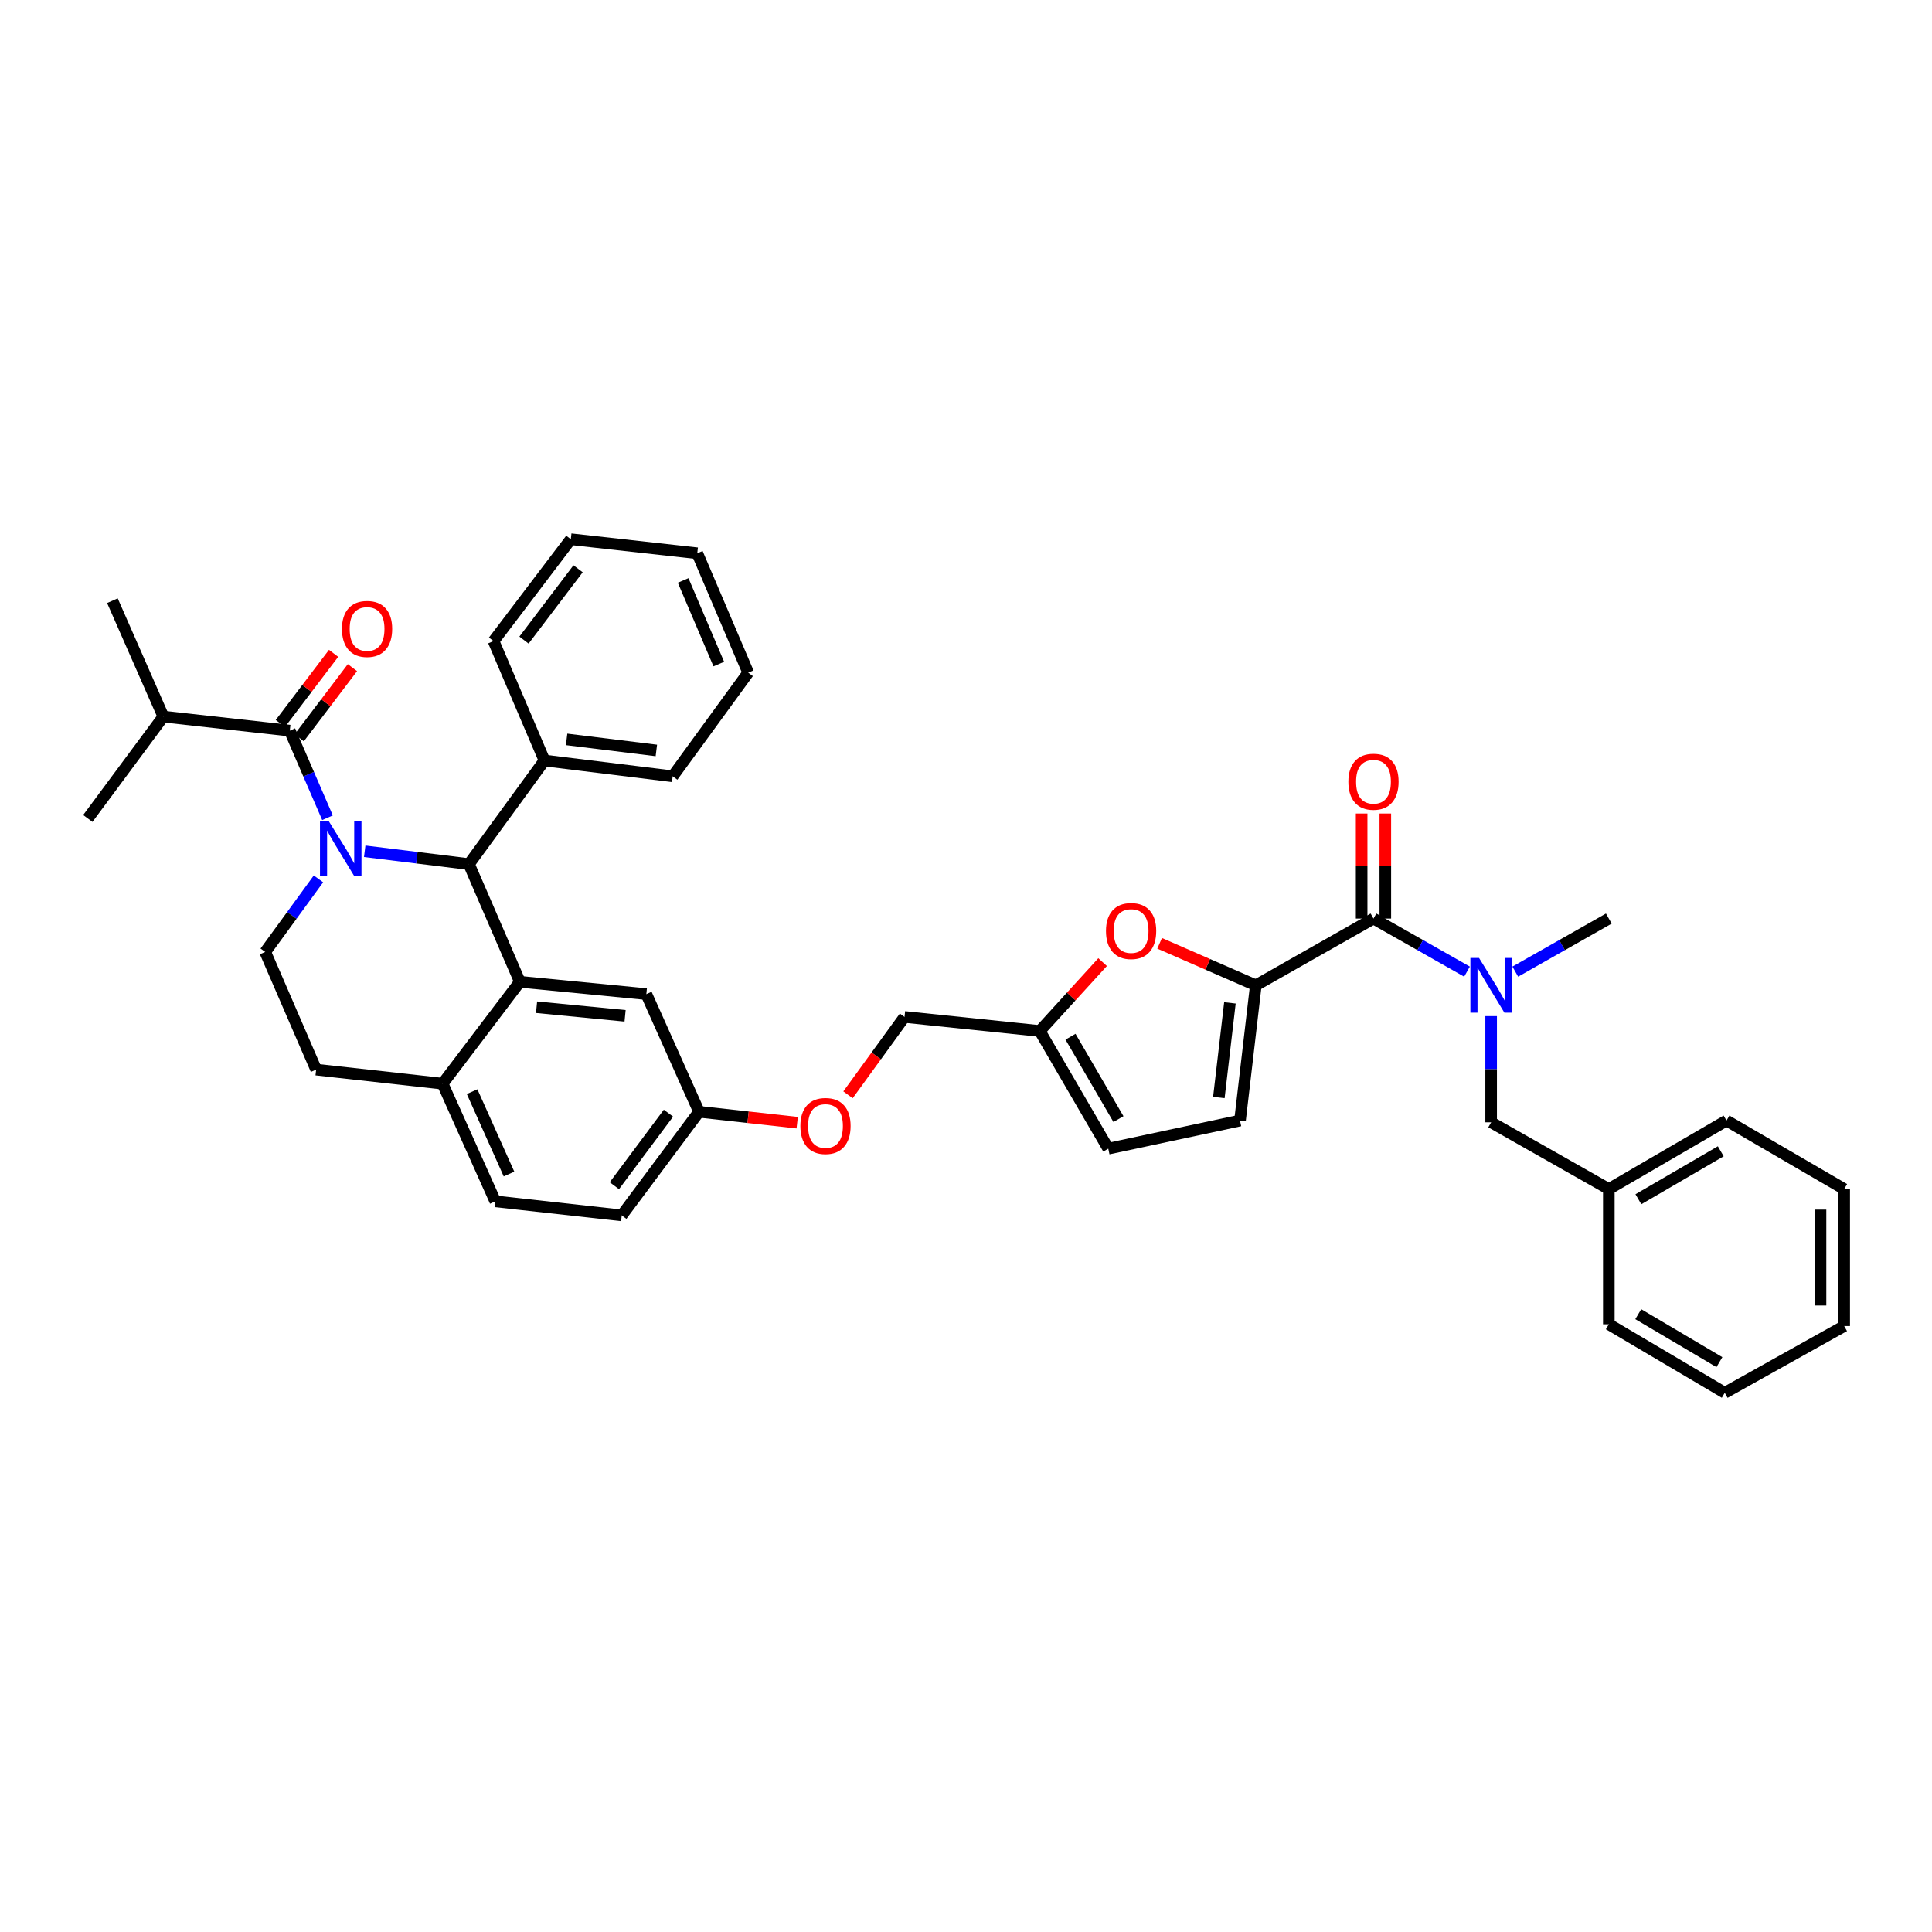 <?xml version='1.0' encoding='iso-8859-1'?>
<svg version='1.1' baseProfile='full'
              xmlns='http://www.w3.org/2000/svg'
                      xmlns:rdkit='http://www.rdkit.org/xml'
                      xmlns:xlink='http://www.w3.org/1999/xlink'
                  xml:space='preserve'
width='1000px' height='1000px' viewBox='0 0 1000 1000'>
<!-- END OF HEADER -->
<rect style='opacity:1.0;fill:#FFFFFF;stroke:none' width='1000' height='1000' x='0' y='0'> </rect>
<path class='bond-0' d='M 892.73,720.911 L 832.725,685.453' style='fill:none;fill-rule:evenodd;stroke:#000000;stroke-width:6px;stroke-linecap:butt;stroke-linejoin:miter;stroke-opacity:1' />
<path class='bond-0' d='M 889.963,705.044 L 847.959,680.223' style='fill:none;fill-rule:evenodd;stroke:#000000;stroke-width:6px;stroke-linecap:butt;stroke-linejoin:miter;stroke-opacity:1' />
<path class='bond-1' d='M 892.73,720.911 L 954.545,686.365' style='fill:none;fill-rule:evenodd;stroke:#000000;stroke-width:6px;stroke-linecap:butt;stroke-linejoin:miter;stroke-opacity:1' />
<path class='bond-2' d='M 710.912,475.454 L 735.118,489.184' style='fill:none;fill-rule:evenodd;stroke:#000000;stroke-width:6px;stroke-linecap:butt;stroke-linejoin:miter;stroke-opacity:1' />
<path class='bond-2' d='M 735.118,489.184 L 759.325,502.915' style='fill:none;fill-rule:evenodd;stroke:#0000FF;stroke-width:6px;stroke-linecap:butt;stroke-linejoin:miter;stroke-opacity:1' />
<path class='bond-3' d='M 717.038,475.454 L 717.038,448.265' style='fill:none;fill-rule:evenodd;stroke:#000000;stroke-width:6px;stroke-linecap:butt;stroke-linejoin:miter;stroke-opacity:1' />
<path class='bond-3' d='M 717.038,448.265 L 717.038,421.076' style='fill:none;fill-rule:evenodd;stroke:#FF0000;stroke-width:6px;stroke-linecap:butt;stroke-linejoin:miter;stroke-opacity:1' />
<path class='bond-3' d='M 704.785,475.454 L 704.785,448.265' style='fill:none;fill-rule:evenodd;stroke:#000000;stroke-width:6px;stroke-linecap:butt;stroke-linejoin:miter;stroke-opacity:1' />
<path class='bond-3' d='M 704.785,448.265 L 704.785,421.076' style='fill:none;fill-rule:evenodd;stroke:#FF0000;stroke-width:6px;stroke-linecap:butt;stroke-linejoin:miter;stroke-opacity:1' />
<path class='bond-4' d='M 710.912,475.454 L 650.002,510' style='fill:none;fill-rule:evenodd;stroke:#000000;stroke-width:6px;stroke-linecap:butt;stroke-linejoin:miter;stroke-opacity:1' />
<path class='bond-5' d='M 771.815,525.932 L 771.815,553.421' style='fill:none;fill-rule:evenodd;stroke:#0000FF;stroke-width:6px;stroke-linecap:butt;stroke-linejoin:miter;stroke-opacity:1' />
<path class='bond-5' d='M 771.815,553.421 L 771.815,580.909' style='fill:none;fill-rule:evenodd;stroke:#000000;stroke-width:6px;stroke-linecap:butt;stroke-linejoin:miter;stroke-opacity:1' />
<path class='bond-6' d='M 784.306,502.915 L 808.515,489.184' style='fill:none;fill-rule:evenodd;stroke:#0000FF;stroke-width:6px;stroke-linecap:butt;stroke-linejoin:miter;stroke-opacity:1' />
<path class='bond-6' d='M 808.515,489.184 L 832.725,475.454' style='fill:none;fill-rule:evenodd;stroke:#000000;stroke-width:6px;stroke-linecap:butt;stroke-linejoin:miter;stroke-opacity:1' />
<path class='bond-7' d='M 954.545,686.365 L 954.545,615.456' style='fill:none;fill-rule:evenodd;stroke:#000000;stroke-width:6px;stroke-linecap:butt;stroke-linejoin:miter;stroke-opacity:1' />
<path class='bond-7' d='M 942.293,675.729 L 942.293,626.092' style='fill:none;fill-rule:evenodd;stroke:#000000;stroke-width:6px;stroke-linecap:butt;stroke-linejoin:miter;stroke-opacity:1' />
<path class='bond-8' d='M 321.817,629.09 L 361.815,575.457' style='fill:none;fill-rule:evenodd;stroke:#000000;stroke-width:6px;stroke-linecap:butt;stroke-linejoin:miter;stroke-opacity:1' />
<path class='bond-8' d='M 317.995,613.72 L 345.994,576.177' style='fill:none;fill-rule:evenodd;stroke:#000000;stroke-width:6px;stroke-linecap:butt;stroke-linejoin:miter;stroke-opacity:1' />
<path class='bond-9' d='M 321.817,629.09 L 256.366,621.82' style='fill:none;fill-rule:evenodd;stroke:#000000;stroke-width:6px;stroke-linecap:butt;stroke-linejoin:miter;stroke-opacity:1' />
<path class='bond-10' d='M 361.815,575.457 L 334.546,514.547' style='fill:none;fill-rule:evenodd;stroke:#000000;stroke-width:6px;stroke-linecap:butt;stroke-linejoin:miter;stroke-opacity:1' />
<path class='bond-11' d='M 361.815,575.457 L 387.221,578.279' style='fill:none;fill-rule:evenodd;stroke:#000000;stroke-width:6px;stroke-linecap:butt;stroke-linejoin:miter;stroke-opacity:1' />
<path class='bond-11' d='M 387.221,578.279 L 412.626,581.1' style='fill:none;fill-rule:evenodd;stroke:#FF0000;stroke-width:6px;stroke-linecap:butt;stroke-linejoin:miter;stroke-opacity:1' />
<path class='bond-12' d='M 334.546,514.547 L 269.089,508.182' style='fill:none;fill-rule:evenodd;stroke:#000000;stroke-width:6px;stroke-linecap:butt;stroke-linejoin:miter;stroke-opacity:1' />
<path class='bond-12' d='M 323.542,525.787 L 277.722,521.332' style='fill:none;fill-rule:evenodd;stroke:#000000;stroke-width:6px;stroke-linecap:butt;stroke-linejoin:miter;stroke-opacity:1' />
<path class='bond-13' d='M 256.366,621.82 L 229.09,560.91' style='fill:none;fill-rule:evenodd;stroke:#000000;stroke-width:6px;stroke-linecap:butt;stroke-linejoin:miter;stroke-opacity:1' />
<path class='bond-13' d='M 263.458,607.676 L 244.364,565.039' style='fill:none;fill-rule:evenodd;stroke:#000000;stroke-width:6px;stroke-linecap:butt;stroke-linejoin:miter;stroke-opacity:1' />
<path class='bond-14' d='M 229.09,560.91 L 269.089,508.182' style='fill:none;fill-rule:evenodd;stroke:#000000;stroke-width:6px;stroke-linecap:butt;stroke-linejoin:miter;stroke-opacity:1' />
<path class='bond-15' d='M 229.09,560.91 L 163.633,553.633' style='fill:none;fill-rule:evenodd;stroke:#000000;stroke-width:6px;stroke-linecap:butt;stroke-linejoin:miter;stroke-opacity:1' />
<path class='bond-16' d='M 269.089,508.182 L 242.725,447.272' style='fill:none;fill-rule:evenodd;stroke:#000000;stroke-width:6px;stroke-linecap:butt;stroke-linejoin:miter;stroke-opacity:1' />
<path class='bond-17' d='M 242.725,447.272 L 281.818,393.639' style='fill:none;fill-rule:evenodd;stroke:#000000;stroke-width:6px;stroke-linecap:butt;stroke-linejoin:miter;stroke-opacity:1' />
<path class='bond-18' d='M 242.725,447.272 L 215.749,443.946' style='fill:none;fill-rule:evenodd;stroke:#000000;stroke-width:6px;stroke-linecap:butt;stroke-linejoin:miter;stroke-opacity:1' />
<path class='bond-18' d='M 215.749,443.946 L 188.774,440.62' style='fill:none;fill-rule:evenodd;stroke:#0000FF;stroke-width:6px;stroke-linecap:butt;stroke-linejoin:miter;stroke-opacity:1' />
<path class='bond-19' d='M 164.835,454.909 L 151.055,473.82' style='fill:none;fill-rule:evenodd;stroke:#0000FF;stroke-width:6px;stroke-linecap:butt;stroke-linejoin:miter;stroke-opacity:1' />
<path class='bond-19' d='M 151.055,473.82 L 137.276,492.73' style='fill:none;fill-rule:evenodd;stroke:#000000;stroke-width:6px;stroke-linecap:butt;stroke-linejoin:miter;stroke-opacity:1' />
<path class='bond-20' d='M 169.515,423.271 L 159.757,400.725' style='fill:none;fill-rule:evenodd;stroke:#0000FF;stroke-width:6px;stroke-linecap:butt;stroke-linejoin:miter;stroke-opacity:1' />
<path class='bond-20' d='M 159.757,400.725 L 149.998,378.18' style='fill:none;fill-rule:evenodd;stroke:#000000;stroke-width:6px;stroke-linecap:butt;stroke-linejoin:miter;stroke-opacity:1' />
<path class='bond-21' d='M 137.276,492.73 L 163.633,553.633' style='fill:none;fill-rule:evenodd;stroke:#000000;stroke-width:6px;stroke-linecap:butt;stroke-linejoin:miter;stroke-opacity:1' />
<path class='bond-22' d='M 650.002,510 L 625.11,499.131' style='fill:none;fill-rule:evenodd;stroke:#000000;stroke-width:6px;stroke-linecap:butt;stroke-linejoin:miter;stroke-opacity:1' />
<path class='bond-22' d='M 625.11,499.131 L 600.217,488.263' style='fill:none;fill-rule:evenodd;stroke:#FF0000;stroke-width:6px;stroke-linecap:butt;stroke-linejoin:miter;stroke-opacity:1' />
<path class='bond-23' d='M 650.002,510 L 641.82,579.997' style='fill:none;fill-rule:evenodd;stroke:#000000;stroke-width:6px;stroke-linecap:butt;stroke-linejoin:miter;stroke-opacity:1' />
<path class='bond-23' d='M 636.604,519.077 L 630.877,568.075' style='fill:none;fill-rule:evenodd;stroke:#000000;stroke-width:6px;stroke-linecap:butt;stroke-linejoin:miter;stroke-opacity:1' />
<path class='bond-24' d='M 438.931,566.666 L 453.557,546.515' style='fill:none;fill-rule:evenodd;stroke:#FF0000;stroke-width:6px;stroke-linecap:butt;stroke-linejoin:miter;stroke-opacity:1' />
<path class='bond-24' d='M 453.557,546.515 L 468.184,526.364' style='fill:none;fill-rule:evenodd;stroke:#000000;stroke-width:6px;stroke-linecap:butt;stroke-linejoin:miter;stroke-opacity:1' />
<path class='bond-25' d='M 84.548,370.91 L 58.184,310.912' style='fill:none;fill-rule:evenodd;stroke:#000000;stroke-width:6px;stroke-linecap:butt;stroke-linejoin:miter;stroke-opacity:1' />
<path class='bond-26' d='M 84.548,370.91 L 45.455,423.638' style='fill:none;fill-rule:evenodd;stroke:#000000;stroke-width:6px;stroke-linecap:butt;stroke-linejoin:miter;stroke-opacity:1' />
<path class='bond-27' d='M 84.548,370.91 L 149.998,378.18' style='fill:none;fill-rule:evenodd;stroke:#000000;stroke-width:6px;stroke-linecap:butt;stroke-linejoin:miter;stroke-opacity:1' />
<path class='bond-28' d='M 154.879,381.882 L 168.653,363.726' style='fill:none;fill-rule:evenodd;stroke:#000000;stroke-width:6px;stroke-linecap:butt;stroke-linejoin:miter;stroke-opacity:1' />
<path class='bond-28' d='M 168.653,363.726 L 182.426,345.569' style='fill:none;fill-rule:evenodd;stroke:#FF0000;stroke-width:6px;stroke-linecap:butt;stroke-linejoin:miter;stroke-opacity:1' />
<path class='bond-28' d='M 145.117,374.477 L 158.891,356.32' style='fill:none;fill-rule:evenodd;stroke:#000000;stroke-width:6px;stroke-linecap:butt;stroke-linejoin:miter;stroke-opacity:1' />
<path class='bond-28' d='M 158.891,356.32 L 172.664,338.164' style='fill:none;fill-rule:evenodd;stroke:#FF0000;stroke-width:6px;stroke-linecap:butt;stroke-linejoin:miter;stroke-opacity:1' />
<path class='bond-29' d='M 281.818,393.639 L 348.181,401.821' style='fill:none;fill-rule:evenodd;stroke:#000000;stroke-width:6px;stroke-linecap:butt;stroke-linejoin:miter;stroke-opacity:1' />
<path class='bond-29' d='M 293.272,382.705 L 339.726,388.433' style='fill:none;fill-rule:evenodd;stroke:#000000;stroke-width:6px;stroke-linecap:butt;stroke-linejoin:miter;stroke-opacity:1' />
<path class='bond-30' d='M 281.818,393.639 L 255.454,331.816' style='fill:none;fill-rule:evenodd;stroke:#000000;stroke-width:6px;stroke-linecap:butt;stroke-linejoin:miter;stroke-opacity:1' />
<path class='bond-31' d='M 348.181,401.821 L 387.274,348.181' style='fill:none;fill-rule:evenodd;stroke:#000000;stroke-width:6px;stroke-linecap:butt;stroke-linejoin:miter;stroke-opacity:1' />
<path class='bond-32' d='M 255.454,331.816 L 295.453,279.089' style='fill:none;fill-rule:evenodd;stroke:#000000;stroke-width:6px;stroke-linecap:butt;stroke-linejoin:miter;stroke-opacity:1' />
<path class='bond-32' d='M 271.216,331.313 L 299.215,294.403' style='fill:none;fill-rule:evenodd;stroke:#000000;stroke-width:6px;stroke-linecap:butt;stroke-linejoin:miter;stroke-opacity:1' />
<path class='bond-33' d='M 387.274,348.181 L 360.91,286.365' style='fill:none;fill-rule:evenodd;stroke:#000000;stroke-width:6px;stroke-linecap:butt;stroke-linejoin:miter;stroke-opacity:1' />
<path class='bond-33' d='M 372.049,343.715 L 353.594,300.444' style='fill:none;fill-rule:evenodd;stroke:#000000;stroke-width:6px;stroke-linecap:butt;stroke-linejoin:miter;stroke-opacity:1' />
<path class='bond-34' d='M 295.453,279.089 L 360.91,286.365' style='fill:none;fill-rule:evenodd;stroke:#000000;stroke-width:6px;stroke-linecap:butt;stroke-linejoin:miter;stroke-opacity:1' />
<path class='bond-35' d='M 570.703,497.989 L 554.442,515.811' style='fill:none;fill-rule:evenodd;stroke:#FF0000;stroke-width:6px;stroke-linecap:butt;stroke-linejoin:miter;stroke-opacity:1' />
<path class='bond-35' d='M 554.442,515.811 L 538.181,533.634' style='fill:none;fill-rule:evenodd;stroke:#000000;stroke-width:6px;stroke-linecap:butt;stroke-linejoin:miter;stroke-opacity:1' />
<path class='bond-36' d='M 538.181,533.634 L 573.639,594.544' style='fill:none;fill-rule:evenodd;stroke:#000000;stroke-width:6px;stroke-linecap:butt;stroke-linejoin:miter;stroke-opacity:1' />
<path class='bond-36' d='M 554.089,536.606 L 578.91,579.243' style='fill:none;fill-rule:evenodd;stroke:#000000;stroke-width:6px;stroke-linecap:butt;stroke-linejoin:miter;stroke-opacity:1' />
<path class='bond-37' d='M 538.181,533.634 L 468.184,526.364' style='fill:none;fill-rule:evenodd;stroke:#000000;stroke-width:6px;stroke-linecap:butt;stroke-linejoin:miter;stroke-opacity:1' />
<path class='bond-38' d='M 573.639,594.544 L 641.82,579.997' style='fill:none;fill-rule:evenodd;stroke:#000000;stroke-width:6px;stroke-linecap:butt;stroke-linejoin:miter;stroke-opacity:1' />
<path class='bond-39' d='M 954.545,615.456 L 893.635,579.997' style='fill:none;fill-rule:evenodd;stroke:#000000;stroke-width:6px;stroke-linecap:butt;stroke-linejoin:miter;stroke-opacity:1' />
<path class='bond-40' d='M 893.635,579.997 L 832.725,615.456' style='fill:none;fill-rule:evenodd;stroke:#000000;stroke-width:6px;stroke-linecap:butt;stroke-linejoin:miter;stroke-opacity:1' />
<path class='bond-40' d='M 890.663,595.905 L 848.026,620.726' style='fill:none;fill-rule:evenodd;stroke:#000000;stroke-width:6px;stroke-linecap:butt;stroke-linejoin:miter;stroke-opacity:1' />
<path class='bond-41' d='M 832.725,615.456 L 832.725,685.453' style='fill:none;fill-rule:evenodd;stroke:#000000;stroke-width:6px;stroke-linecap:butt;stroke-linejoin:miter;stroke-opacity:1' />
<path class='bond-42' d='M 832.725,615.456 L 771.815,580.909' style='fill:none;fill-rule:evenodd;stroke:#000000;stroke-width:6px;stroke-linecap:butt;stroke-linejoin:miter;stroke-opacity:1' />
<path  class='atom-2' d='M 765.555 495.84
L 774.835 510.84
Q 775.755 512.32, 777.235 515
Q 778.715 517.68, 778.795 517.84
L 778.795 495.84
L 782.555 495.84
L 782.555 524.16
L 778.675 524.16
L 768.715 507.76
Q 767.555 505.84, 766.315 503.64
Q 765.115 501.44, 764.755 500.76
L 764.755 524.16
L 761.075 524.16
L 761.075 495.84
L 765.555 495.84
' fill='#0000FF'/>
<path  class='atom-3' d='M 697.912 404.624
Q 697.912 397.824, 701.272 394.024
Q 704.632 390.224, 710.912 390.224
Q 717.192 390.224, 720.552 394.024
Q 723.912 397.824, 723.912 404.624
Q 723.912 411.504, 720.512 415.424
Q 717.112 419.304, 710.912 419.304
Q 704.672 419.304, 701.272 415.424
Q 697.912 411.544, 697.912 404.624
M 710.912 416.104
Q 715.232 416.104, 717.552 413.224
Q 719.912 410.304, 719.912 404.624
Q 719.912 399.064, 717.552 396.264
Q 715.232 393.424, 710.912 393.424
Q 706.592 393.424, 704.232 396.224
Q 701.912 399.024, 701.912 404.624
Q 701.912 410.344, 704.232 413.224
Q 706.592 416.104, 710.912 416.104
' fill='#FF0000'/>
<path  class='atom-12' d='M 170.102 424.93
L 179.382 439.93
Q 180.302 441.41, 181.782 444.09
Q 183.262 446.77, 183.342 446.93
L 183.342 424.93
L 187.102 424.93
L 187.102 453.25
L 183.222 453.25
L 173.262 436.85
Q 172.102 434.93, 170.862 432.73
Q 169.662 430.53, 169.302 429.85
L 169.302 453.25
L 165.622 453.25
L 165.622 424.93
L 170.102 424.93
' fill='#0000FF'/>
<path  class='atom-16' d='M 414.273 582.807
Q 414.273 576.007, 417.633 572.207
Q 420.993 568.407, 427.273 568.407
Q 433.553 568.407, 436.913 572.207
Q 440.273 576.007, 440.273 582.807
Q 440.273 589.687, 436.873 593.607
Q 433.473 597.487, 427.273 597.487
Q 421.033 597.487, 417.633 593.607
Q 414.273 589.727, 414.273 582.807
M 427.273 594.287
Q 431.593 594.287, 433.913 591.407
Q 436.273 588.487, 436.273 582.807
Q 436.273 577.247, 433.913 574.447
Q 431.593 571.607, 427.273 571.607
Q 422.953 571.607, 420.593 574.407
Q 418.273 577.207, 418.273 582.807
Q 418.273 588.527, 420.593 591.407
Q 422.953 594.287, 427.273 594.287
' fill='#FF0000'/>
<path  class='atom-19' d='M 176.997 325.532
Q 176.997 318.732, 180.357 314.932
Q 183.717 311.132, 189.997 311.132
Q 196.277 311.132, 199.637 314.932
Q 202.997 318.732, 202.997 325.532
Q 202.997 332.412, 199.597 336.332
Q 196.197 340.212, 189.997 340.212
Q 183.757 340.212, 180.357 336.332
Q 176.997 332.452, 176.997 325.532
M 189.997 337.012
Q 194.317 337.012, 196.637 334.132
Q 198.997 331.212, 198.997 325.532
Q 198.997 319.972, 196.637 317.172
Q 194.317 314.332, 189.997 314.332
Q 185.677 314.332, 183.317 317.132
Q 180.997 319.932, 180.997 325.532
Q 180.997 331.252, 183.317 334.132
Q 185.677 337.012, 189.997 337.012
' fill='#FF0000'/>
<path  class='atom-28' d='M 572.457 481.898
Q 572.457 475.098, 575.817 471.298
Q 579.177 467.498, 585.457 467.498
Q 591.737 467.498, 595.097 471.298
Q 598.457 475.098, 598.457 481.898
Q 598.457 488.778, 595.057 492.698
Q 591.657 496.578, 585.457 496.578
Q 579.217 496.578, 575.817 492.698
Q 572.457 488.818, 572.457 481.898
M 585.457 493.378
Q 589.777 493.378, 592.097 490.498
Q 594.457 487.578, 594.457 481.898
Q 594.457 476.338, 592.097 473.538
Q 589.777 470.698, 585.457 470.698
Q 581.137 470.698, 578.777 473.498
Q 576.457 476.298, 576.457 481.898
Q 576.457 487.618, 578.777 490.498
Q 581.137 493.378, 585.457 493.378
' fill='#FF0000'/>
</svg>

